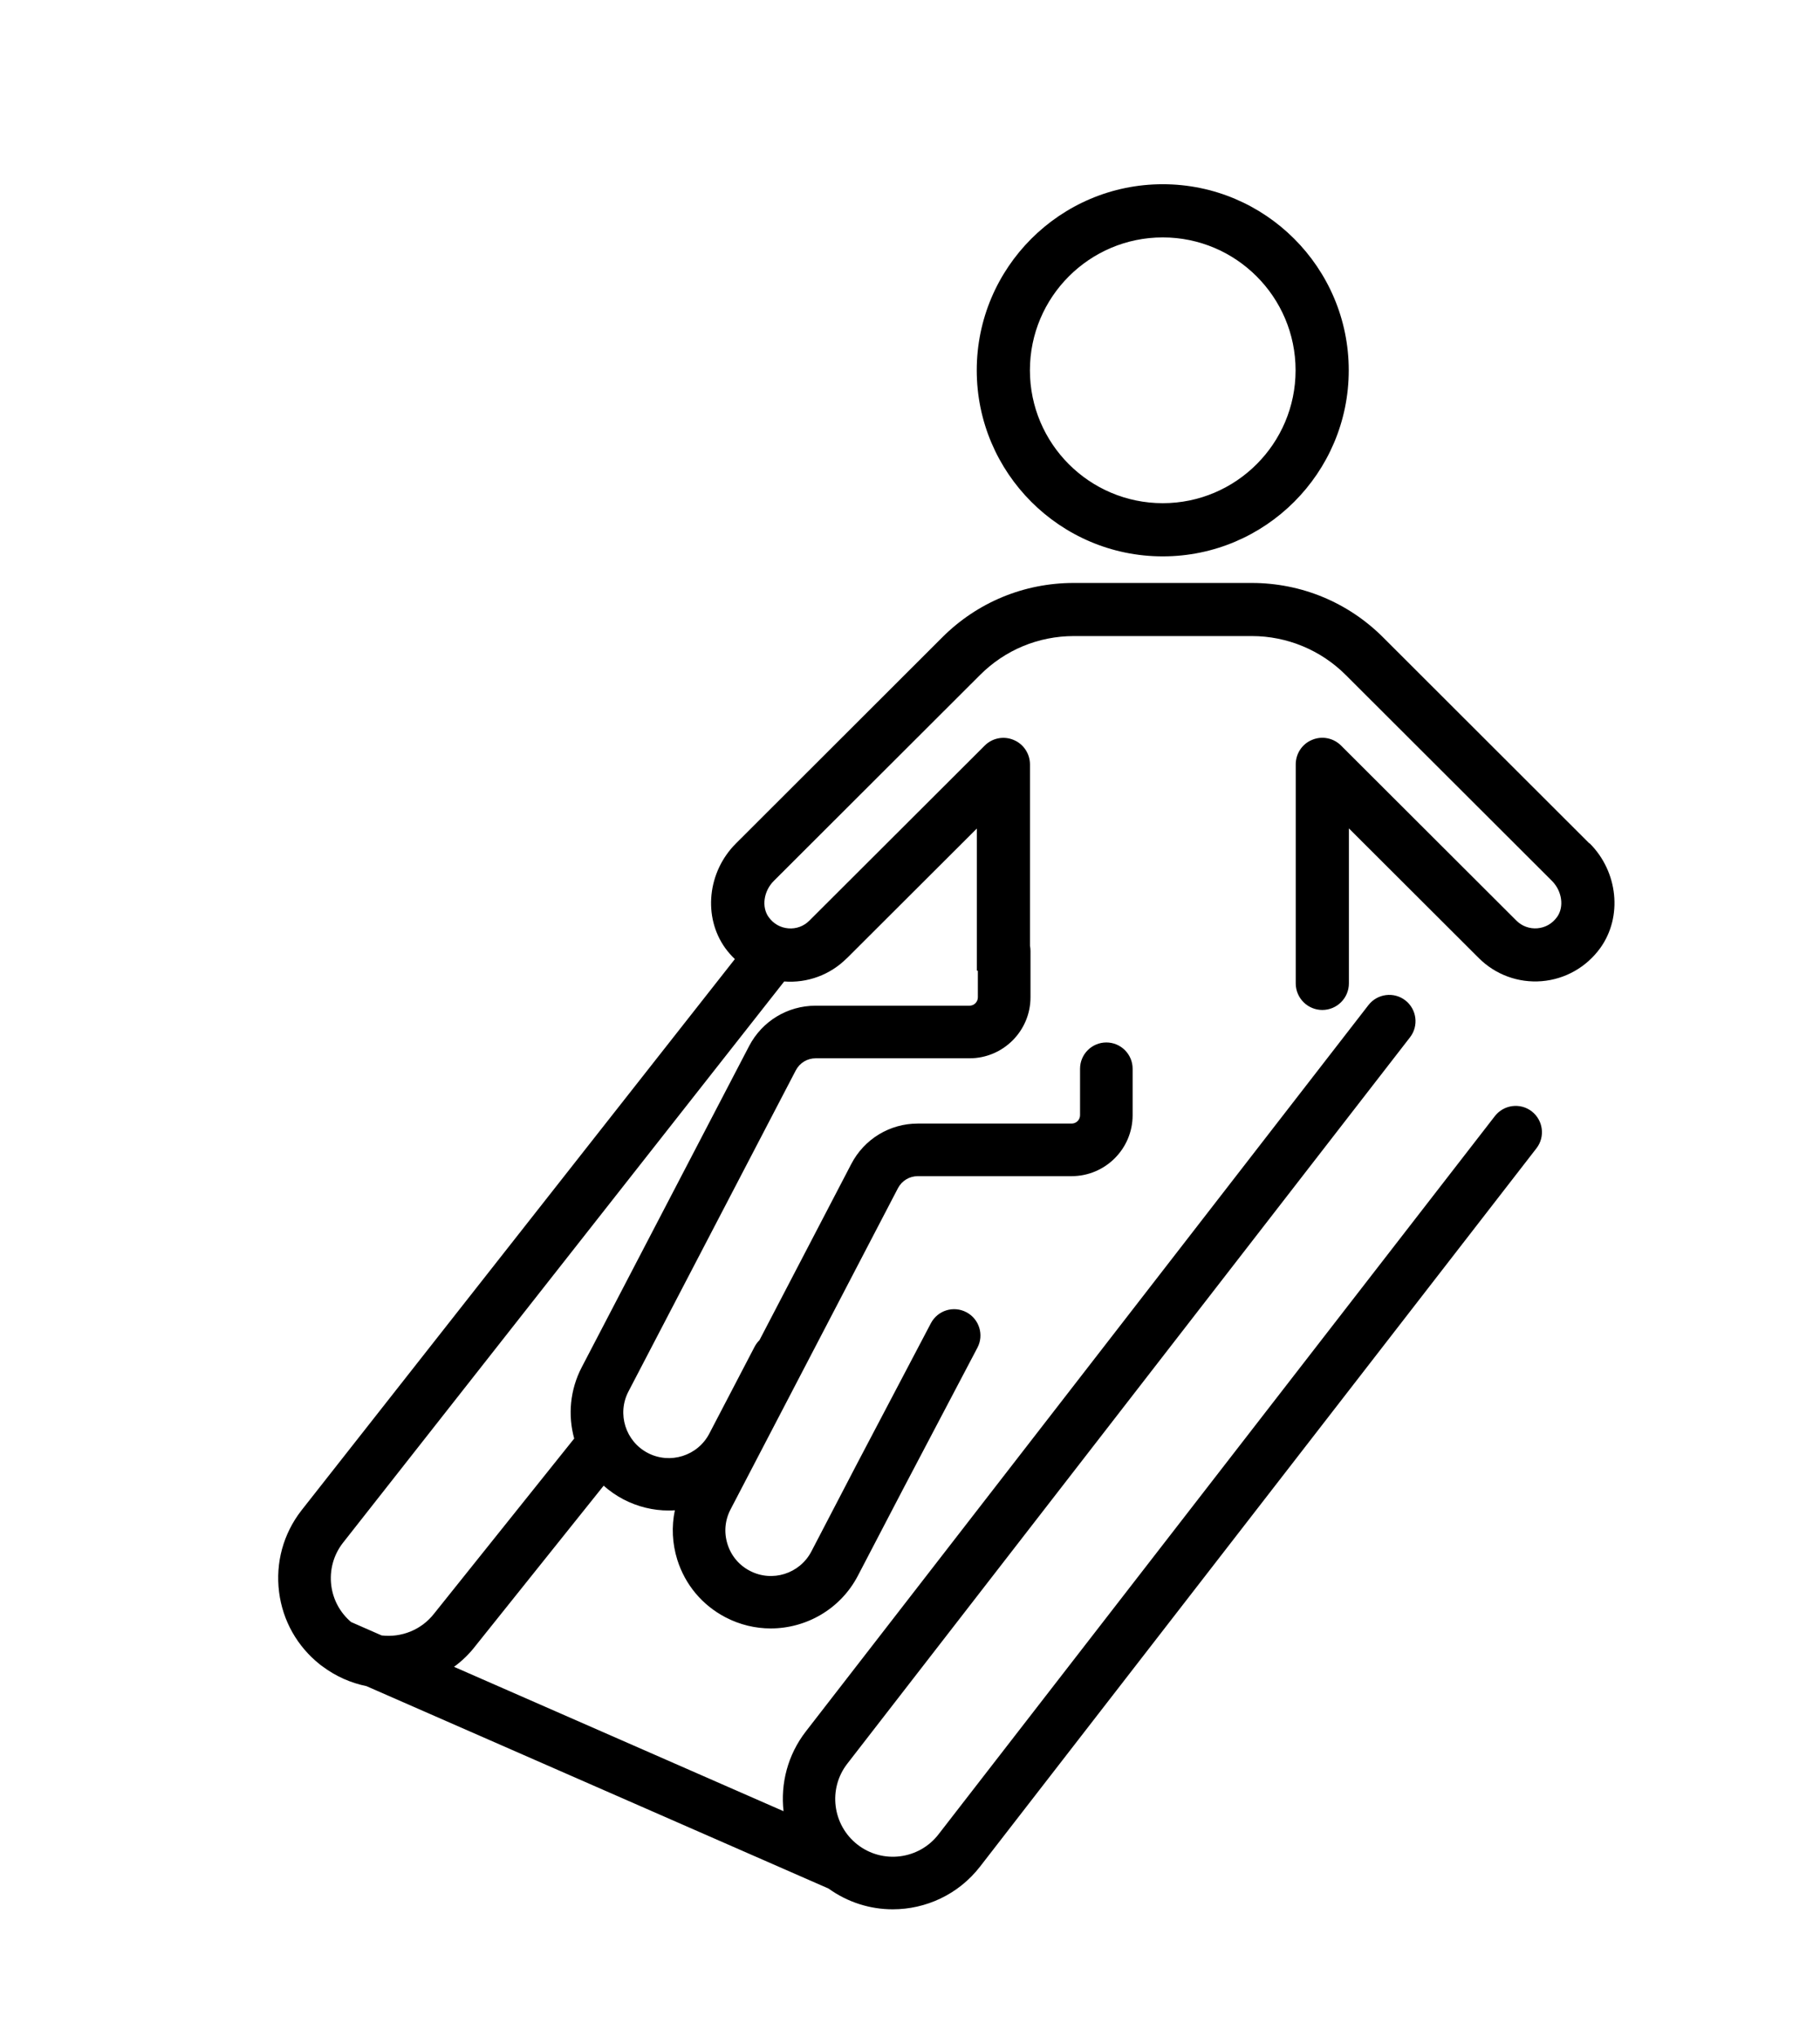 <?xml version="1.0" encoding="UTF-8"?>
<svg id="Capa_1" data-name="Capa 1" xmlns="http://www.w3.org/2000/svg" viewBox="0 0 247.17 276.49">
  <path d="M157.91,75.53c13.93,0,25.26-11.33,25.26-25.26s-11.33-25.26-25.26-25.26-25.26,11.33-25.26,25.26,11.33,25.26,25.26,25.26ZM157.91,32.23c9.95,0,18.04,8.09,18.04,18.04s-8.09,18.04-18.04,18.04-18.04-8.09-18.04-18.04,8.09-18.04,18.04-18.04Z"/>
  <path d="M215.85,114.5l-28.02-27.98c-4.77-4.76-11.11-7.38-17.85-7.38h-24.16c-6.74,0-13.08,2.62-17.85,7.38l-28.02,27.98c-3.88,3.87-4.5,9.98-1.45,14.22.39.54.83,1.03,1.3,1.48l-58.88,74.87c-2.45,3.16-3.52,7.09-3.02,11.05.49,3.9,2.46,7.38,5.52,9.82,0,0,.02.01.03.02.04.04.09.07.13.11.02.01.04.03.06.04.04.03.09.06.14.1,1.83,1.37,3.87,2.26,5.98,2.69l62.76,27.48c2.63,1.89,5.68,2.82,8.72,2.82,4.47,0,8.9-1.99,11.85-5.79l75.57-97.52c1.21-1.56.92-3.8-.63-5.01-1.56-1.21-3.8-.92-5.01.63l-75.57,97.52c-2.65,3.42-7.58,4.04-10.99,1.39-3.41-2.65-4.04-7.58-1.39-10.99l76.42-98.61c1.21-1.56.92-3.8-.63-5.01-1.56-1.21-3.8-.92-5.01.63l-76.41,98.61c-2.48,3.2-3.45,7.1-3.03,10.83l-44.75-19.6c1.08-.79,2.07-1.74,2.92-2.85l17.4-21.74c.8.71,1.7,1.34,2.69,1.86,1.96,1.02,4.07,1.51,6.14,1.51.28,0,.56-.01.84-.03-.46,2.2-.36,4.5.33,6.71,1.07,3.4,3.39,6.17,6.55,7.82,1.96,1.02,4.06,1.51,6.14,1.51,4.81,0,9.47-2.61,11.84-7.16l6.14-11.77,10.09-19.18c.92-1.74.25-3.9-1.5-4.82-1.75-.92-3.9-.25-4.82,1.5l-10.09,19.19-6.14,11.79c-1.58,3.03-5.32,4.21-8.35,2.63-1.47-.76-2.55-2.05-3.04-3.63-.5-1.58-.35-3.25.42-4.72l22.73-43.6c.53-1.01,1.56-1.63,2.69-1.63h20.9c4.56,0,8.28-3.71,8.28-8.28v-6.3c0-1.97-1.6-3.57-3.57-3.57s-3.57,1.6-3.57,3.57v6.3c0,.63-.51,1.14-1.14,1.14h-20.9c-3.81,0-7.26,2.1-9.02,5.47l-12.48,23.94c-.26.25-.48.55-.66.89l-6.15,11.79c-1.58,3.03-5.33,4.2-8.35,2.63-3.03-1.58-4.21-5.32-2.63-8.35l22.73-43.6c.53-1.01,1.56-1.63,2.69-1.63h20.9c4.56,0,8.28-3.71,8.28-8.28v-6.3c0-.23-.02-.46-.07-.68v-24.63c0-1.46-.88-2.78-2.22-3.33-1.35-.57-2.9-.26-3.93.77l-23.81,23.76c-.76.76-1.78,1.14-2.86,1.05-1.08-.09-2.03-.63-2.67-1.53-.99-1.37-.68-3.53.69-4.9l28.02-27.97c3.4-3.4,7.93-5.28,12.75-5.28h24.16c4.78,0,9.36,1.9,12.74,5.27l28.02,27.97c1.37,1.37,1.68,3.53.69,4.9-.65.9-1.59,1.44-2.67,1.53-1.06.09-2.11-.29-2.86-1.05l-23.81-23.76c-1.03-1.03-2.59-1.34-3.93-.77-1.35.55-2.22,1.87-2.22,3.33v29.73c0,1.99,1.62,3.61,3.61,3.61s3.61-1.62,3.61-3.61v-21.04l17.65,17.61c2.25,2.25,5.36,3.39,8.54,3.13,3.18-.26,6.07-1.9,7.95-4.5,3.05-4.24,2.42-10.36-1.45-14.22ZM115,130.1l17.66-17.62v19.29h.14v3.62c0,.63-.51,1.14-1.14,1.14h-20.9c-3.81,0-7.26,2.1-9.02,5.47l-22.73,43.6c-1.62,3.1-1.89,6.56-1.03,9.69l-19.02,23.76c-1.75,2.25-4.48,3.28-7.13,2.97l-4.15-1.82c-1.49-1.27-2.44-3.01-2.69-4.96-.26-2.08.3-4.13,1.56-5.76l59.95-76.24c3.16.24,6.24-.9,8.48-3.13Z"/>
</svg>